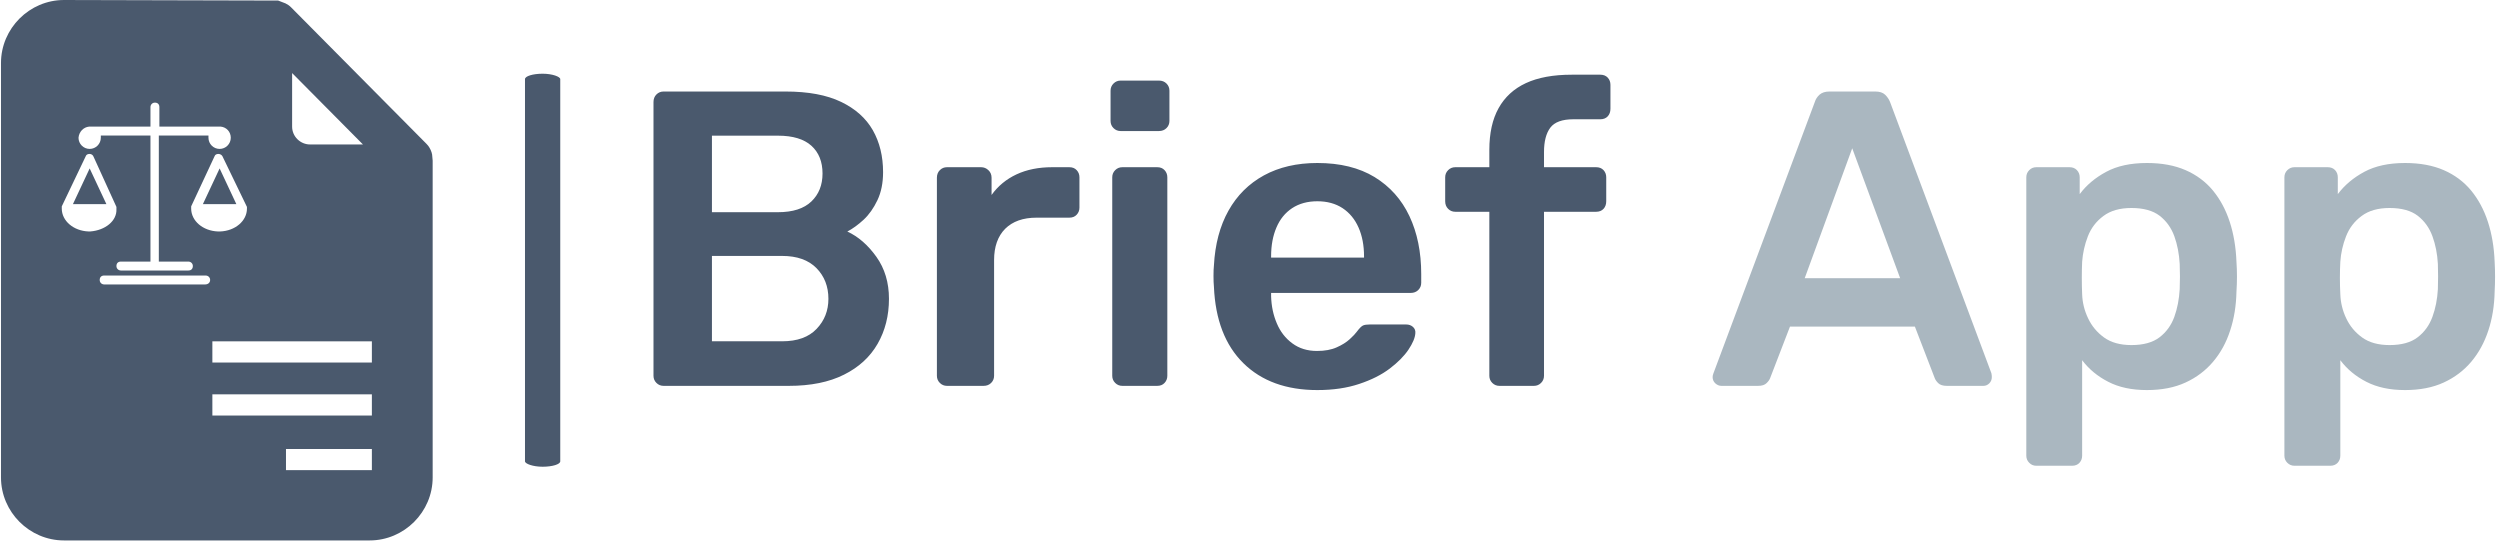 <svg xmlns="http://www.w3.org/2000/svg" version="1.1" xmlns:xlink="http://www.w3.org/1999/xlink" xmlns:svgjs="http://svgjs.dev/svgjs" width="2000" height="434" viewBox="0 0 2000 434"><g transform="matrix(1,0,0,1,-1.212,-0.826)"><svg viewBox="0 0 396 86" data-background-color="#ffffff" preserveAspectRatio="xMidYMid meet" height="434" width="2000" xmlns="http://www.w3.org/2000/svg" xmlns:xlink="http://www.w3.org/1999/xlink"><g id="tight-bounds" transform="matrix(1,0,0,1,0.24,0.164)"><svg viewBox="0 0 395.52 85.673" height="85.673" width="395.52"><g><svg viewBox="0 0 535.322 115.955" height="85.673" width="395.52"><g><rect width="7.567" height="84.323" x="112.428" y="15.816" fill="#4a596d" opacity="1" stroke-width="0" stroke="transparent" fill-opacity="1" class="rect-o-0" data-fill-palette-color="primary" rx="1%" id="o-0" data-palette-color="#4a596d"></rect></g><g transform="matrix(1,0,0,1,139.802,16.026)"><svg viewBox="0 0 395.52 83.904" height="83.904" width="395.52"><g id="textblocktransform"><svg viewBox="0 0 395.52 83.904" height="83.904" width="395.52" id="textblock"><g><svg viewBox="0 0 395.52 83.904" height="83.904" width="395.52"><g transform="matrix(1,0,0,1,0,0)"><svg width="395.52" viewBox="3.9 -37 218.98 46.5" height="83.904" data-palette-color="#4a596d"><g class="wordmark-text-0" data-fill-palette-color="primary" id="text-0"><path d="M20 0L5.1 0Q4.6 0 4.25-0.35 3.9-0.7 3.9-1.2L3.9-1.2 3.9-33.75Q3.9-34.3 4.25-34.65 4.6-35 5.1-35L5.1-35 19.6-35Q23.65-35 26.2-33.77 28.75-32.55 29.98-30.4 31.2-28.25 31.2-25.4L31.2-25.4Q31.2-23.5 30.53-22.08 29.85-20.65 28.88-19.75 27.9-18.85 26.95-18.35L26.95-18.35Q28.9-17.45 30.4-15.35 31.9-13.25 31.9-10.35L31.9-10.35Q31.9-7.35 30.55-5 29.2-2.65 26.55-1.33 23.9 0 20 0L20 0ZM10.85-15.45L10.85-5.3 19.2-5.3Q21.9-5.3 23.3-6.78 24.7-8.25 24.7-10.35L24.7-10.35Q24.7-12.55 23.28-14 21.85-15.45 19.2-15.45L19.2-15.45 10.85-15.45ZM10.85-29.75L10.85-20.65 18.7-20.65Q21.35-20.65 22.68-21.93 24-23.2 24-25.25L24-25.25Q24-27.35 22.68-28.55 21.35-29.75 18.7-29.75L18.7-29.75 10.85-29.75ZM43.15 0L38.8 0Q38.3 0 37.95-0.35 37.6-0.7 37.6-1.2L37.6-1.2 37.6-24.75Q37.6-25.3 37.95-25.65 38.3-26 38.8-26L38.8-26 42.85-26Q43.35-26 43.72-25.65 44.1-25.3 44.1-24.75L44.1-24.75 44.1-22.7Q45.25-24.3 47.07-25.15 48.9-26 51.3-26L51.3-26 53.35-26Q53.9-26 54.22-25.65 54.55-25.3 54.55-24.8L54.55-24.8 54.55-21.2Q54.55-20.7 54.22-20.35 53.9-20 53.35-20L53.35-20 49.45-20Q47.05-20 45.72-18.68 44.4-17.35 44.4-14.95L44.4-14.95 44.4-1.2Q44.4-0.7 44.05-0.35 43.7 0 43.15 0L43.15 0ZM63.8 0L59.65 0Q59.15 0 58.8-0.35 58.45-0.7 58.45-1.2L58.45-1.2 58.45-24.8Q58.45-25.3 58.8-25.65 59.15-26 59.65-26L59.65-26 63.8-26Q64.35-26 64.67-25.65 65-25.3 65-24.8L65-24.8 65-1.2Q65-0.7 64.67-0.35 64.35 0 63.8 0L63.8 0ZM64-30.3L59.45-30.3Q58.95-30.3 58.6-30.65 58.25-31 58.25-31.5L58.25-31.5 58.25-35.1Q58.25-35.6 58.6-35.95 58.95-36.3 59.45-36.3L59.45-36.3 64-36.3Q64.55-36.3 64.9-35.95 65.25-35.6 65.25-35.1L65.25-35.1 65.25-31.5Q65.25-31 64.9-30.65 64.55-30.3 64-30.3L64-30.3ZM82.84 0.5L82.84 0.5Q77.29 0.5 74.04-2.7 70.79-5.9 70.54-11.8L70.54-11.8Q70.49-12.3 70.49-13.08 70.49-13.85 70.54-14.3L70.54-14.3Q70.74-18.1 72.27-20.83 73.79-23.55 76.49-25.03 79.19-26.5 82.84-26.5L82.84-26.5Q86.89-26.5 89.64-24.83 92.39-23.15 93.79-20.18 95.19-17.2 95.19-13.3L95.19-13.3 95.19-12.25Q95.19-11.75 94.84-11.4 94.49-11.05 93.94-11.05L93.94-11.05 77.34-11.05Q77.34-11.05 77.34-10.9 77.34-10.75 77.34-10.65L77.34-10.65Q77.39-8.9 78.02-7.43 78.64-5.95 79.87-5.05 81.09-4.15 82.79-4.15L82.79-4.15Q84.19-4.15 85.14-4.58 86.09-5 86.69-5.55 87.29-6.1 87.54-6.45L87.54-6.45Q87.99-7.05 88.27-7.18 88.54-7.3 89.09-7.3L89.09-7.3 93.39-7.3Q93.89-7.3 94.22-7 94.54-6.7 94.49-6.25L94.49-6.25Q94.44-5.45 93.67-4.3 92.89-3.15 91.44-2.05 89.99-0.95 87.82-0.23 85.64 0.5 82.84 0.5ZM77.34-15.4L77.34-15.25 88.39-15.25 88.39-15.4Q88.39-17.35 87.74-18.82 87.09-20.3 85.84-21.13 84.59-21.95 82.84-21.95L82.84-21.95Q81.09-21.95 79.84-21.13 78.59-20.3 77.97-18.82 77.34-17.35 77.34-15.4L77.34-15.4ZM108.59 0L104.49 0Q103.99 0 103.64-0.35 103.29-0.7 103.29-1.2L103.29-1.2 103.29-20.7 99.24-20.7Q98.74-20.7 98.39-21.05 98.04-21.4 98.04-21.95L98.04-21.95 98.04-24.8Q98.04-25.3 98.39-25.65 98.74-26 99.24-26L99.24-26 103.29-26 103.29-28.05Q103.29-31.05 104.39-33.02 105.49-35 107.64-36 109.79-37 113.09-37L113.09-37 116.49-37Q117.04-37 117.37-36.65 117.69-36.3 117.69-35.8L117.69-35.8 117.69-32.95Q117.69-32.4 117.37-32.05 117.04-31.7 116.49-31.7L116.49-31.7 113.29-31.7Q111.29-31.7 110.54-30.7 109.79-29.7 109.79-27.8L109.79-27.8 109.79-26 115.99-26Q116.54-26 116.87-25.65 117.19-25.3 117.19-24.8L117.19-24.8 117.19-21.95Q117.19-21.4 116.87-21.05 116.54-20.7 115.99-20.7L115.99-20.7 109.79-20.7 109.79-1.2Q109.79-0.7 109.44-0.35 109.09 0 108.59 0L108.59 0Z" fill="#4a596d" data-fill-palette-color="primary"></path><path d="M135.24 0L130.89 0Q130.49 0 130.16-0.3 129.84-0.6 129.84-1.05L129.84-1.05Q129.84-1.25 129.94-1.5L129.94-1.5 141.99-33.75Q142.14-34.25 142.56-34.63 142.99-35 143.74-35L143.74-35 149.19-35Q149.94-35 150.34-34.63 150.74-34.25 150.94-33.75L150.94-33.75 162.99-1.5Q163.04-1.25 163.04-1.05L163.04-1.05Q163.04-0.6 162.74-0.3 162.44 0 162.04 0L162.04 0 157.69 0Q156.99 0 156.66-0.33 156.34-0.65 156.24-0.95L156.24-0.95 153.89-7.05 139.04-7.05 136.69-0.95Q136.59-0.65 136.26-0.33 135.94 0 135.24 0L135.24 0ZM146.44-28.25L140.79-12.8 152.14-12.8 146.44-28.25ZM172.58 9.5L168.33 9.5Q167.83 9.5 167.49 9.15 167.14 8.8 167.14 8.3L167.14 8.3 167.14-24.8Q167.14-25.3 167.49-25.65 167.83-26 168.33-26L168.33-26 172.28-26Q172.83-26 173.16-25.65 173.49-25.3 173.49-24.8L173.49-24.8 173.49-22.8Q174.68-24.4 176.64-25.45 178.58-26.5 181.49-26.5L181.49-26.5Q184.13-26.5 186.08-25.65 188.03-24.8 189.33-23.23 190.63-21.65 191.33-19.5 192.03-17.35 192.13-14.75L192.13-14.75Q192.19-13.9 192.19-13 192.19-12.1 192.13-11.2L192.13-11.2Q192.08-8.7 191.38-6.58 190.69-4.45 189.36-2.88 188.03-1.3 186.08-0.4 184.13 0.5 181.49 0.5L181.49 0.5Q178.78 0.5 176.89-0.48 174.99-1.45 173.78-3.05L173.78-3.05 173.78 8.3Q173.78 8.8 173.46 9.15 173.14 9.5 172.58 9.5L172.58 9.5ZM179.64-4.85L179.64-4.85Q181.78-4.85 182.99-5.78 184.19-6.7 184.74-8.2 185.28-9.7 185.38-11.5L185.38-11.5Q185.44-13 185.38-14.5L185.38-14.5Q185.28-16.3 184.74-17.8 184.19-19.3 182.99-20.23 181.78-21.15 179.64-21.15L179.64-21.15Q177.58-21.15 176.31-20.2 175.03-19.25 174.46-17.78 173.89-16.3 173.78-14.75L173.78-14.75Q173.74-13.85 173.74-12.85 173.74-11.85 173.78-10.9L173.78-10.9Q173.83-9.4 174.49-8.03 175.14-6.65 176.39-5.75 177.64-4.85 179.64-4.85ZM203.28 9.5L199.03 9.5Q198.53 9.5 198.18 9.15 197.83 8.8 197.83 8.3L197.83 8.3 197.83-24.8Q197.83-25.3 198.18-25.65 198.53-26 199.03-26L199.03-26 202.98-26Q203.53-26 203.86-25.65 204.18-25.3 204.18-24.8L204.18-24.8 204.18-22.8Q205.38-24.4 207.33-25.45 209.28-26.5 212.18-26.5L212.18-26.5Q214.83-26.5 216.78-25.65 218.73-24.8 220.03-23.23 221.33-21.65 222.03-19.5 222.73-17.35 222.83-14.75L222.83-14.75Q222.88-13.9 222.88-13 222.88-12.1 222.83-11.2L222.83-11.2Q222.78-8.7 222.08-6.58 221.38-4.45 220.06-2.88 218.73-1.3 216.78-0.4 214.83 0.5 212.18 0.5L212.18 0.5Q209.48 0.5 207.58-0.48 205.68-1.45 204.48-3.05L204.48-3.05 204.48 8.3Q204.48 8.8 204.16 9.15 203.83 9.5 203.28 9.5L203.28 9.5ZM210.33-4.85L210.33-4.85Q212.48-4.85 213.68-5.78 214.88-6.7 215.43-8.2 215.98-9.7 216.08-11.5L216.08-11.5Q216.13-13 216.08-14.5L216.08-14.5Q215.98-16.3 215.43-17.8 214.88-19.3 213.68-20.23 212.48-21.15 210.33-21.15L210.33-21.15Q208.28-21.15 207.01-20.2 205.73-19.25 205.16-17.78 204.58-16.3 204.48-14.75L204.48-14.75Q204.43-13.85 204.43-12.85 204.43-11.85 204.48-10.9L204.48-10.9Q204.53-9.4 205.18-8.03 205.83-6.65 207.08-5.75 208.33-4.85 210.33-4.85Z" fill="#aab7c0" data-fill-palette-color="secondary"></path></g></svg></g></svg></g></svg></g></svg></g><g><svg viewBox="0 0 92.62 115.955" height="115.955" width="92.62"><g><svg xmlns="http://www.w3.org/2000/svg" xmlns:xlink="http://www.w3.org/1999/xlink" version="1.1" x="0" y="0" viewBox="11.3 1.1 77.4 96.9" style="enable-background:new 0 0 100 100;" xml:space="preserve" height="115.955" width="92.62" class="icon-icon-0" data-fill-palette-color="accent" id="icon-0"><polygon points="24.2,37.7 30.2,37.7 27.2,31.3 " fill="#4a596d" data-fill-palette-color="accent"></polygon><polygon points="47.5,37.7 53.5,37.7 50.5,31.3 " fill="#4a596d" data-fill-palette-color="accent"></polygon><path d="M88.6 28.8l-0.1-0.4c-0.2-0.6-0.5-1.1-0.9-1.5L63.3 2.4c-0.3-0.3-0.6-0.5-1-0.7L61 1.2 22.6 1.1c-6.2 0-11.3 5.1-11.3 11.3v74.3c0 6.2 5.1 11.3 11.3 11.3h54.8c6.2 0 11.3-5.1 11.3-11.3V29.9L88.6 28.8zM63.5 14.2L76.2 27h-9.5c-1.7 0-3.2-1.4-3.2-3.2V14.2zM55.4 38.2C55.4 38.2 55.4 38.2 55.4 38.2c0 0.1 0 0.1 0 0.1 0 0 0 0 0 0.1 0 0 0 0.1 0 0.1 0 0 0 0 0 0 0 2.2-2.1 4-4.8 4.1 0 0-0.1 0-0.1 0-0.1 0-0.1 0-0.2 0 0 0-0.1 0-0.1 0-2.7-0.1-4.8-1.9-4.8-4.1 0 0 0 0 0 0 0 0 0-0.1 0-0.1 0 0 0 0 0-0.1 0 0 0 0 0-0.1 0 0 0-0.1 0-0.1 0 0 0 0 0 0l4.2-9c0.1-0.3 0.4-0.4 0.7-0.4 0.3 0 0.6 0.2 0.7 0.4L55.4 38.2C55.4 38.2 55.4 38.2 55.4 38.2zM27.1 23.8c0.1 0 0.1 0 0.2 0h10.8v-3.5c0-0.4 0.3-0.8 0.8-0.8s0.8 0.3 0.8 0.8v3.5h10.8c0.1 0 0.1 0 0.2 0 1 0.1 1.8 0.9 1.8 2 0 1.1-0.9 2-2 2s-2-0.9-2-2c0-0.1 0-0.3 0-0.4h-8.9V48h5.3c0.4 0 0.8 0.3 0.8 0.8s-0.3 0.8-0.8 0.8H32.8c-0.4 0-0.8-0.3-0.8-0.8s0.3-0.8 0.8-0.8h5.3V25.4h-8.9c0 0.1 0 0.3 0 0.4 0 1.1-0.9 2-2 2-1.1 0-2-0.9-2-2C25.3 24.7 26.1 23.9 27.1 23.8zM27.3 42.6c-0.1 0-0.1 0-0.2 0 0 0-0.1 0-0.1 0-2.7-0.1-4.8-1.9-4.8-4.1 0 0 0 0 0 0 0 0 0-0.1 0-0.1 0 0 0 0 0-0.1 0 0 0 0 0-0.1 0 0 0-0.1 0-0.1 0 0 0 0 0 0l4.3-9c0.1-0.3 0.4-0.4 0.7-0.4 0.3 0 0.6 0.2 0.7 0.5l4.1 9c0 0 0 0 0 0 0 0 0 0.1 0 0.1 0 0 0 0 0 0.1 0 0 0 0 0 0.1 0 0 0 0.1 0 0.1 0 0 0 0 0 0C32.1 40.7 30 42.4 27.3 42.6 27.3 42.6 27.3 42.6 27.3 42.6zM47.9 52.1H29.8c-0.4 0-0.8-0.3-0.8-0.8s0.3-0.8 0.8-0.8h18.2c0.4 0 0.8 0.3 0.8 0.8S48.4 52.1 47.9 52.1zM77.8 85.4H62.4v-3.8h15.4V85.4zM77.8 75.6H49.2v-3.8h28.6V75.6zM77.8 66.1H49.2v-3.8h28.6V66.1z" fill="#4a596d" data-fill-palette-color="accent"></path></svg></g></svg></g></svg></g><defs></defs></svg><rect width="395.52" height="85.673" fill="none" stroke="none" visibility="hidden"></rect></g></svg></g></svg>